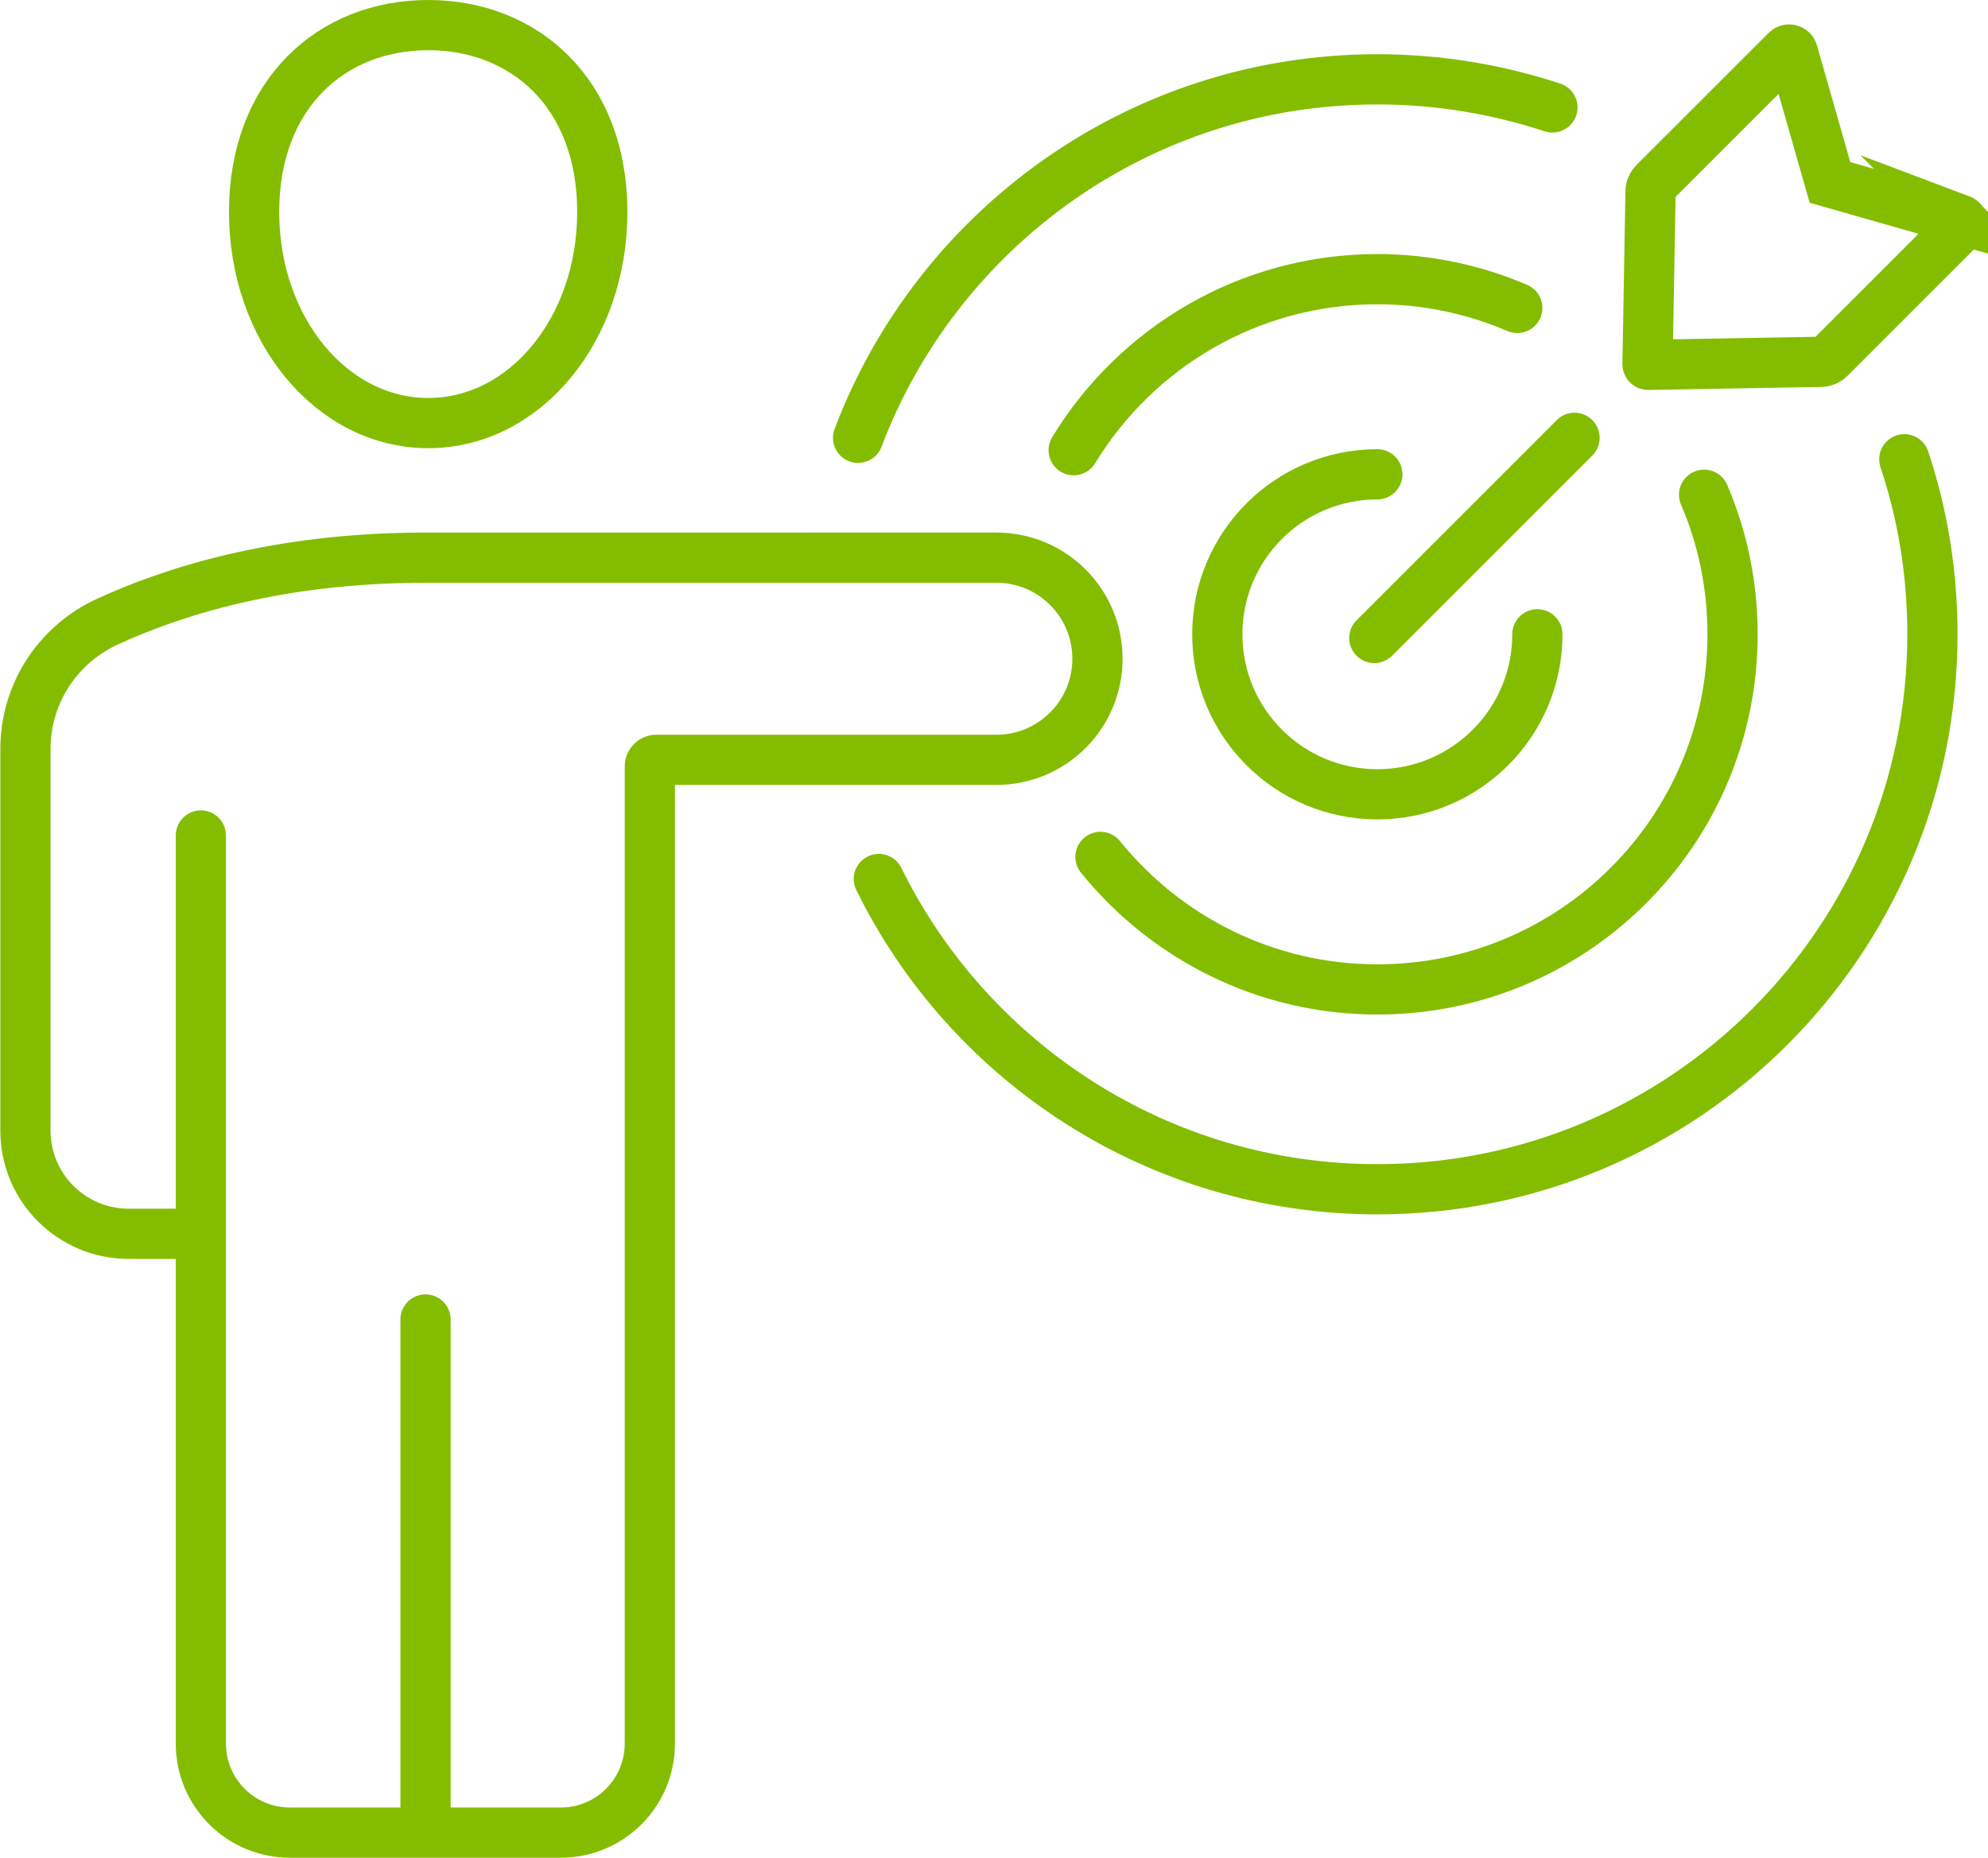 <?xml version="1.0" encoding="UTF-8"?>
<svg xmlns="http://www.w3.org/2000/svg" id="Camada_1" viewBox="0 0 59.38 55.5">
  <defs>
    <style>.cls-1{fill:none;stroke:#84bd00;stroke-linecap:round;stroke-miterlimit:10;stroke-width:1.5px;}</style>
  </defs>
  <line class="cls-1" x1="41.05" y1="19.06" x2="47.03" y2="13.08"></line>
  <path class="cls-1" d="M58.55,6.56l-3.89-1.11-1.11-3.89c-.02-.08-.13-.11-.19-.05l-3.95,3.95c-.07.07-.11.17-.11.27l-.09,5.15s0,.02.02.02l5.15-.09c.1,0,.2-.04.27-.11l3.95-3.95c.06-.06.03-.16-.05-.19Z"></path>
  <path class="cls-1" d="M45.92,18.95c0,2.64-2.14,4.78-4.78,4.78s-4.78-2.14-4.78-4.78,2.14-4.78,4.78-4.78"></path>
  <path class="cls-1" d="M32.07,13.45c1.86-3.06,5.23-5.11,9.07-5.11,1.48,0,2.9.31,4.18.86"></path>
  <path class="cls-1" d="M50.9,14.78c.55,1.28.85,2.69.85,4.17,0,5.86-4.75,10.61-10.61,10.61-3.34,0-6.32-1.55-8.27-3.96"></path>
  <path class="cls-1" d="M25.63,13.08c2.37-6.26,8.42-10.71,15.51-10.71,1.83,0,3.59.3,5.23.84"></path>
  <path class="cls-1" d="M56.88,13.72c.55,1.64.84,3.4.84,5.23,0,9.16-7.42,16.58-16.58,16.58-6.53,0-12.19-3.78-14.89-9.27"></path>
  <path class="cls-1" d="M6,24.96v27.13c0,1.47,1.19,2.66,2.66,2.66h8.09c1.47,0,2.66-1.19,2.66-2.66v-29.2c0-.1.09-.19.19-.19h10.16c1.67,0,3.02-1.35,3.02-3.02h0c0-1.67-1.35-3.02-3.02-3.02H12.71c-4.41,0-7.58,1.02-9.54,1.93-1.47.69-2.41,2.16-2.41,3.78v11.41c0,1.7,1.38,3.08,3.08,3.08h2.16"></path>
  <line class="cls-1" x1="12.71" y1="54.31" x2="12.71" y2="39.42"></line>
  <path class="cls-1" d="M17.99,6.33c0,3.54-2.33,6.31-5.2,6.31s-5.2-2.78-5.2-6.31S9.91.75,12.79.75s5.2,2.04,5.2,5.58Z"></path>
</svg>
